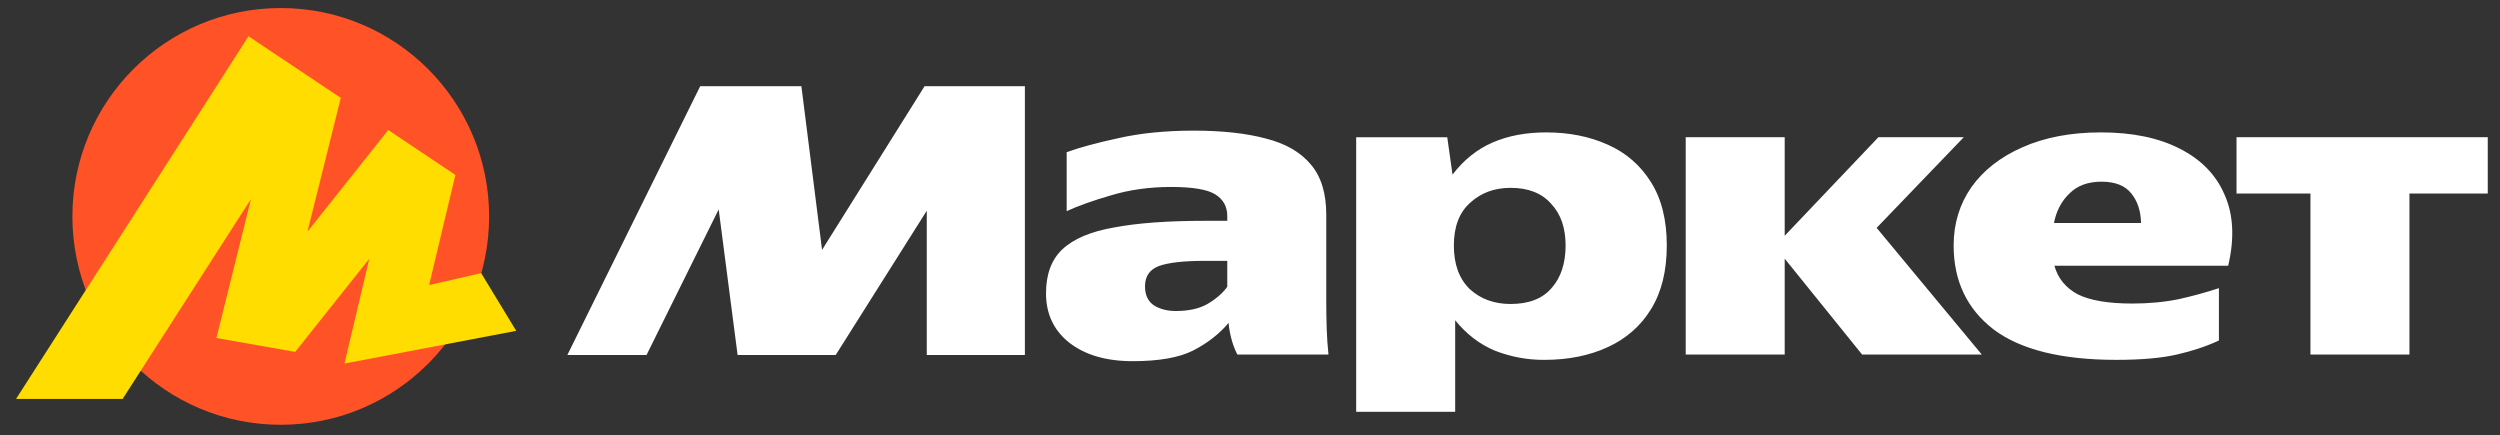 <svg width="155" height="27" viewBox="0 0 155 27" fill="none" xmlns="http://www.w3.org/2000/svg">
<rect x="0" y="0" width="155" height="27" fill="#333333" stroke="none"/>
<path d="M35.175 22.011L43.412 5.345H49.686L50.968 15.492L57.324 5.344H63.543V22.011H57.46V13.064L51.813 22.011H45.731L44.559 12.982L40.084 22.011H35.175ZM82.228 18.71C82.228 19.275 82.238 19.829 82.255 20.374C82.274 20.92 82.31 21.456 82.365 21.983H76.718C76.583 21.721 76.475 21.448 76.391 21.166C76.28 20.791 76.206 20.41 76.173 20.02C75.591 20.711 74.854 21.283 73.963 21.738C73.09 22.175 71.844 22.393 70.226 22.393C68.59 22.393 67.28 22.011 66.298 21.248C65.334 20.484 64.853 19.465 64.853 18.192C64.853 17.01 65.188 16.101 65.861 15.464C66.553 14.81 67.625 14.355 69.081 14.101C70.535 13.827 72.399 13.691 74.672 13.691H76.091V13.391C76.091 12.81 75.845 12.364 75.354 12.055C74.863 11.745 73.944 11.591 72.599 11.591C71.272 11.591 70.035 11.764 68.889 12.109C67.762 12.436 66.844 12.764 66.134 13.091V9.436C66.934 9.144 68.007 8.854 69.353 8.563C70.717 8.254 72.272 8.1 74.018 8.1C75.781 8.1 77.272 8.263 78.491 8.591C79.71 8.9 80.637 9.436 81.273 10.2C81.91 10.945 82.228 11.982 82.228 13.309V18.71ZM84.083 8.509H89.73L90.056 10.827C90.748 9.918 91.575 9.255 92.539 8.836C93.503 8.417 94.612 8.209 95.867 8.209C97.285 8.209 98.558 8.463 99.686 8.972C100.814 9.472 101.705 10.245 102.359 11.291C103.014 12.327 103.341 13.637 103.341 15.219C103.341 16.801 103.014 18.119 102.359 19.174C101.723 20.211 100.832 20.993 99.686 21.52C98.54 22.048 97.231 22.311 95.758 22.311C94.693 22.318 93.666 22.126 92.675 21.738C91.729 21.339 90.912 20.711 90.221 19.857V25.53H84.083V8.509ZM121.126 15.219C121.126 13.873 121.489 12.673 122.217 11.618C122.963 10.564 124.017 9.737 125.381 9.136C126.763 8.518 128.391 8.209 130.264 8.209C132.21 8.209 133.837 8.545 135.146 9.218C136.474 9.891 137.401 10.845 137.928 12.082C138.474 13.318 138.547 14.783 138.147 16.474H127.372C127.591 17.256 128.073 17.846 128.818 18.247C129.582 18.629 130.709 18.82 132.2 18.82C133.237 18.82 134.2 18.729 135.092 18.546C135.931 18.36 136.758 18.134 137.574 17.865V21.111C136.792 21.475 135.919 21.765 134.956 21.983C134.01 22.201 132.764 22.311 131.219 22.311C127.818 22.311 125.281 21.684 123.608 20.429C121.953 19.156 121.126 17.42 121.126 15.219ZM138.665 8.508H154.241V12.001H149.385V21.983H143.248V12.001H138.665V8.508ZM104.514 8.508H110.651V14.618L116.461 8.508H121.754L116.352 14.127L122.872 21.983H115.452L110.651 16.037V21.983H104.514V8.508ZM130.291 11.264C129.454 11.264 128.791 11.509 128.3 12.001C127.809 12.473 127.491 13.082 127.345 13.828H132.746C132.728 13.082 132.528 12.473 132.146 12C131.764 11.509 131.145 11.264 130.291 11.264ZM97.067 15.219C97.067 14.127 96.767 13.264 96.166 12.628C95.585 11.973 94.748 11.646 93.657 11.646C92.658 11.646 91.82 11.955 91.148 12.573C90.475 13.174 90.139 14.055 90.139 15.219C90.139 16.383 90.466 17.283 91.121 17.92C91.794 18.538 92.639 18.847 93.657 18.847C94.785 18.847 95.63 18.52 96.194 17.865C96.776 17.211 97.067 16.328 97.067 15.219ZM76.091 16.173H74.7C73.372 16.173 72.417 16.283 71.835 16.501C71.272 16.72 70.99 17.137 70.99 17.756C70.99 18.283 71.172 18.674 71.535 18.928C71.917 19.165 72.371 19.283 72.9 19.283C73.7 19.283 74.354 19.138 74.863 18.847C75.39 18.538 75.8 18.183 76.091 17.783V16.173Z" fill="white"/>
<path d="M17.407 0.498C10.272 0.498 4.488 6.283 4.488 13.418C4.488 20.553 10.272 26.337 17.407 26.337C24.542 26.337 30.326 20.553 30.326 13.418C30.326 6.283 24.542 0.498 17.407 0.498Z" fill="#FF5226"/>
<path d="M15.407 2.247L0.994 24.735H7.601L15.927 11.773L15.724 11.681L13.416 20.957L18.302 21.818L23.326 15.505L23.053 15.37L21.357 22.541L32.005 20.512L29.832 16.934L25.995 17.812L26.448 18.333L28.235 10.845L24.071 8.061L18.619 14.917L18.891 15.053L21.13 6.07L15.407 2.247Z" fill="#FFDD00"/>
</svg>
